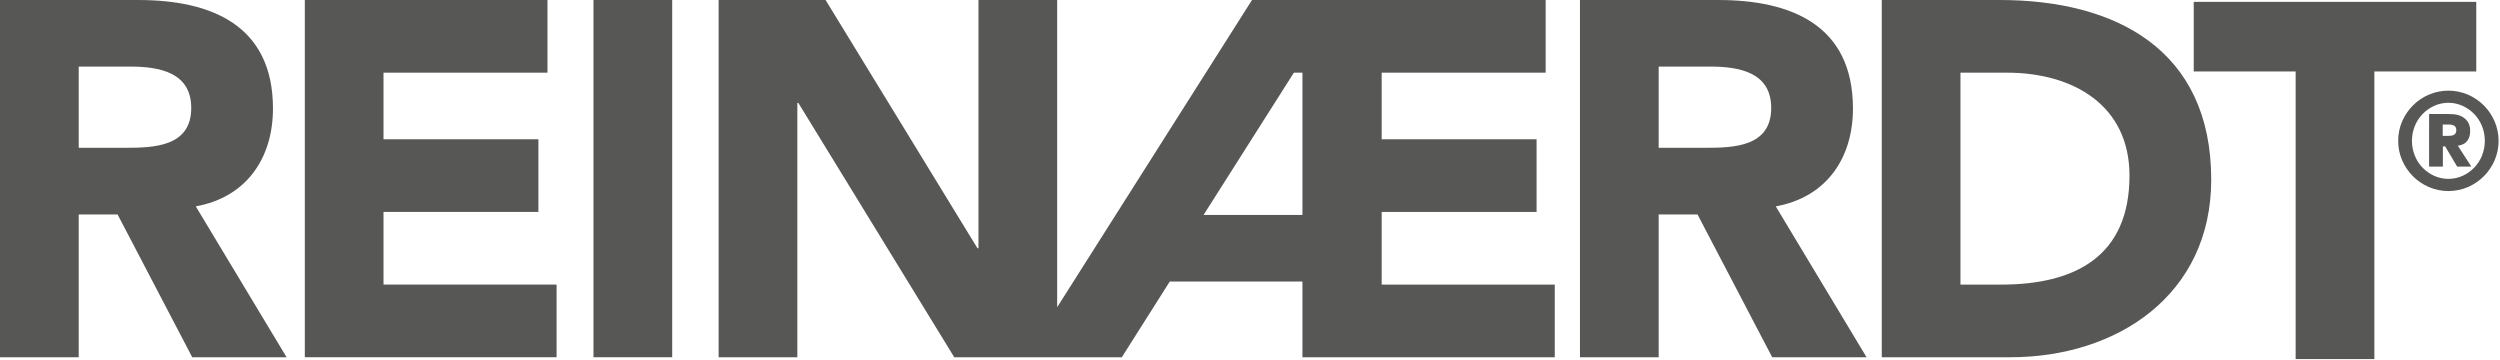 <?xml version="1.0" encoding="UTF-8" standalone="no"?>
<!DOCTYPE svg PUBLIC "-//W3C//DTD SVG 1.1//EN" "http://www.w3.org/Graphics/SVG/1.1/DTD/svg11.dtd">
<svg width="100%" height="100%" viewBox="0 0 674 97" version="1.1" xmlns="http://www.w3.org/2000/svg" xmlns:xlink="http://www.w3.org/1999/xlink" xml:space="preserve" xmlns:serif="http://www.serif.com/" style="fill-rule:evenodd;clip-rule:evenodd;stroke-linejoin:round;stroke-miterlimit:2;">
    <g transform="matrix(1,0,0,1,0.001,-168.015)">
        <g transform="matrix(1,0,0,1,-0.001,0)">
            <g transform="matrix(1,0,0,1,-0.377,0.385)">
                <path d="M646.93,205.6C646.918,203.792 647.282,202.001 648,200.342C649.391,197.106 651.973,194.526 655.21,193.137C658.568,191.712 662.365,191.712 665.723,193.137C667.322,193.832 668.777,194.818 670.015,196.046C671.247,197.283 672.234,198.742 672.924,200.346C674.356,203.704 674.356,207.506 672.924,210.864C671.531,214.094 668.954,216.671 665.724,218.064C662.367,219.495 658.568,219.495 655.211,218.064C653.605,217.376 652.145,216.388 650.911,215.151C649.681,213.915 648.694,212.459 648,210.86C647.283,209.2 646.918,207.408 646.931,205.599M650.638,205.599C650.632,206.964 650.894,208.317 651.408,209.582C651.89,210.796 652.605,211.903 653.513,212.842C654.415,213.759 655.476,214.504 656.645,215.042C659.074,216.125 661.854,216.125 664.283,215.042C665.451,214.507 666.511,213.761 667.41,212.842C668.318,211.901 669.036,210.794 669.525,209.582C670.539,207.023 670.539,204.171 669.525,201.612C668.544,199.19 666.665,197.236 664.283,196.161C661.856,195.065 659.072,195.065 656.645,196.161C655.474,196.694 654.411,197.44 653.513,198.361C652.606,199.297 651.891,200.402 651.408,201.612C650.894,202.879 650.633,204.233 650.638,205.6M655.263,198.362L660.282,198.362C660.667,198.362 661.204,198.386 661.882,198.433C662.574,198.484 663.251,198.658 663.882,198.946C664.557,199.247 665.144,199.715 665.588,200.305C666.121,201.079 666.379,202.01 666.32,202.948C666.338,203.561 666.238,204.172 666.025,204.748C665.856,205.182 665.602,205.577 665.279,205.912C664.978,206.21 664.619,206.443 664.224,206.596C663.834,206.755 663.425,206.861 663.007,206.91L666.648,212.547L662.827,212.547L659.591,207.091L658.973,207.091L658.973,212.547L655.261,212.547L655.263,198.362ZM658.932,204.255L660.424,204.255C660.643,204.255 660.885,204.241 661.137,204.217C661.382,204.197 661.621,204.136 661.845,204.036C662.066,203.935 662.256,203.778 662.396,203.58C662.675,203.046 662.675,202.408 662.396,201.874C662.257,201.675 662.067,201.517 661.845,201.418C661.62,201.319 661.381,201.256 661.137,201.233C660.885,201.209 660.643,201.195 660.424,201.195L658.932,201.195L658.932,204.255Z" style="fill:rgb(87,87,86);fill-rule:nonzero;"/>
            </g>
        </g>
        <g transform="matrix(1,0,0,1,-0.001,0)">
            <g transform="matrix(1,0,0,1,-0.377,0.385)">
                <path d="M73.969,196.88C73.969,174.433 57.369,167.632 37.648,167.632L0.377,167.632L0.377,263.942L21.6,263.942L21.6,225.442L32.073,225.442L52.206,263.942L77.643,263.942L53.156,223.268C66.756,220.82 73.968,210.345 73.968,196.881M34.111,207.481L21.6,207.481L21.6,185.581L35.471,185.581C43.223,185.581 51.935,187.081 51.935,196.731C51.935,207.206 41.864,207.477 34.112,207.477" style="fill:rgb(87,87,86);fill-rule:nonzero;"/>
            </g>
        </g>
        <g transform="matrix(1,0,0,1,-0.001,0)">
            <path d="M103.395,225.149L145.158,225.149L145.158,205.562L103.395,205.562L103.395,187.607L147.6,187.607L147.6,168.016L82.179,168.016L82.179,264.326L150.053,264.326L150.053,244.739L103.395,244.739L103.395,225.149Z" style="fill:rgb(87,87,86);fill-rule:nonzero;"/>
        </g>
        <g transform="matrix(1,0,0,1,-0.001,0)">
            <g transform="matrix(1,0,0,1,160.002,168.015)">
                <rect x="0" y="0" width="21.221" height="96.31" style="fill:rgb(87,87,86);"/>
            </g>
        </g>
        <g transform="matrix(1,0,0,1,-0.001,0)">
            <g transform="matrix(1,0,0,1,-0.377,0.385)">
                <path d="M499.933,196.88C499.933,174.433 483.333,167.632 463.613,167.632L426.336,167.632L426.336,263.942L447.557,263.942L447.557,225.442L458.027,225.442L478.164,263.942L503.6,263.942L479.12,223.268C492.72,220.82 499.932,210.345 499.932,196.881M460.071,207.481L447.557,207.481L447.557,185.581L461.43,185.581C469.187,185.581 477.894,187.081 477.894,196.731C477.894,207.206 467.828,207.477 460.071,207.477" style="fill:rgb(87,87,86);fill-rule:nonzero;"/>
            </g>
        </g>
        <g transform="matrix(1,0,0,1,-0.001,0)">
            <g transform="matrix(1,0,0,1,-0.377,0.385)">
                <path d="M539.526,167.631L507.7,167.631L507.7,263.941L542.39,263.941C571.09,263.941 596.524,247.211 596.524,216.057C596.524,180.825 570.541,167.631 539.524,167.631M539.933,244.355L528.918,244.355L528.918,187.222L541.432,187.222C559.388,187.222 574.487,196.062 574.487,214.969C574.487,236.869 559.658,244.355 539.935,244.355" style="fill:rgb(87,87,86);fill-rule:nonzero;"/>
            </g>
        </g>
        <g transform="matrix(1,0,0,1,-0.001,0)">
            <path d="M591.431,168.517L591.431,187.29L618.906,187.29L618.906,264.827L640.127,264.827L640.127,187.29L667.6,187.29L667.6,168.517L591.431,168.517Z" style="fill:rgb(87,87,86);fill-rule:nonzero;"/>
        </g>
        <g transform="matrix(1,0,0,1,-0.001,0)">
            <g transform="matrix(1,0,0,1,-0.377,0.385)">
                <path d="M372.878,224.763L414.64,224.763L414.64,205.177L372.878,205.177L372.878,187.221L417.088,187.221L417.088,167.63L337.917,167.63L285.39,250.452L285.39,167.63L264.173,167.63L264.173,234.558L263.9,234.558L222.952,167.63L194.118,167.63L194.118,263.94L215.339,263.94L215.339,195.377L215.61,195.377L257.643,263.94L302.818,263.94L315.741,243.54L351.515,243.54L351.515,263.94L419.541,263.94L419.541,244.354L372.878,244.354L372.878,224.763ZM351.514,225.576L324.856,225.576L349.209,187.221L351.514,187.221L351.514,225.576Z" style="fill:rgb(87,87,86);fill-rule:nonzero;"/>
            </g>
        </g>
    </g>
</svg>
